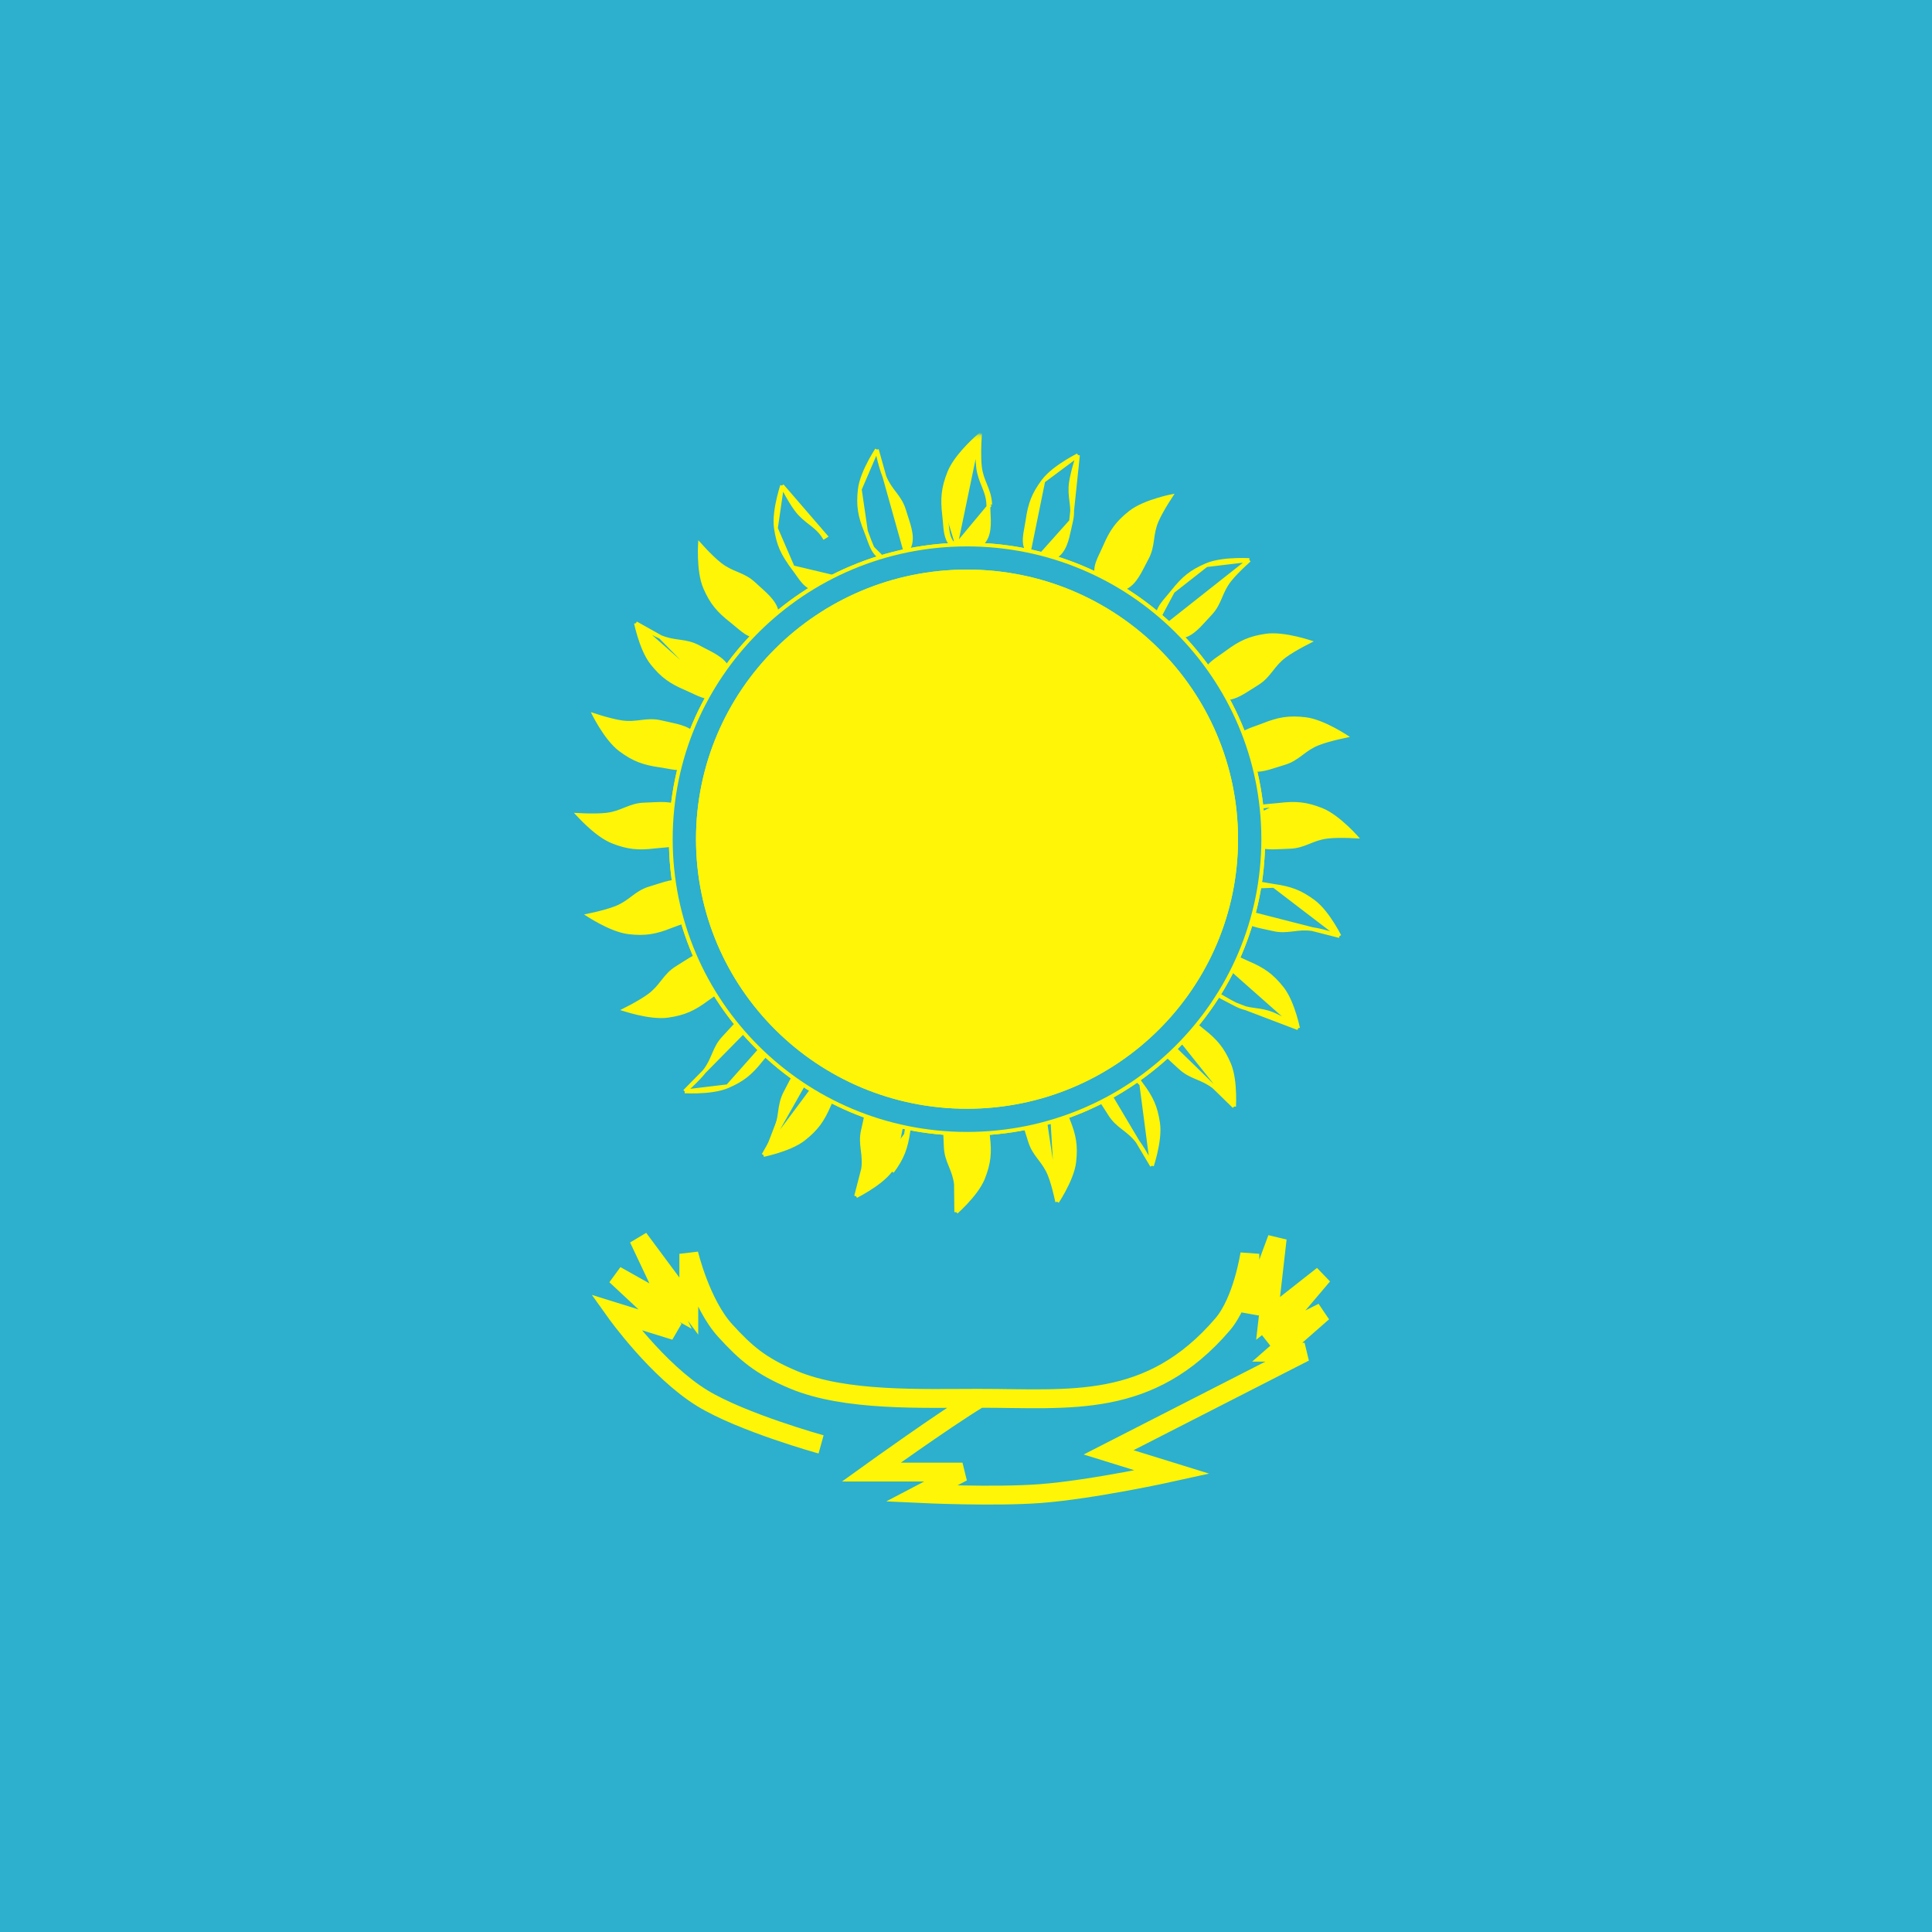 <svg width="512" height="512" viewBox="0 0 512 512" fill="none" xmlns="http://www.w3.org/2000/svg">
<rect width="512" height="512" fill="#2CB0CD"/>
<mask id="mask0_5579_8564" style="mask-type:luminance" maskUnits="userSpaceOnUse" x="148" y="115" width="216" height="208">
<path d="M149.04 321.902V115.729H363.5V321.902H149.04Z" fill="white" stroke="white"/>
</mask>
<g mask="url(#mask0_5579_8564)">
<path d="M253.241 144.757L253.241 144.757C254.172 145.519 254.684 145.921 255.708 146.074C257.145 146.29 258.005 145.713 259.415 144.734L259.7 145.144L259.415 144.734C261.086 143.573 261.75 142.02 261.979 140.156C262.15 138.758 262.074 137.237 261.991 135.601C261.961 135.004 261.93 134.391 261.91 133.764M253.241 144.757L262.41 133.748M253.241 144.757C252.031 143.768 251.504 142.618 251.226 141.269C251.085 140.584 251.009 139.853 250.942 139.059C250.926 138.879 250.912 138.696 250.897 138.509C250.846 137.881 250.792 137.219 250.71 136.537M253.241 144.757L259.127 116.404M261.91 133.764L262.41 133.748M261.91 133.764C261.91 133.764 261.91 133.764 261.91 133.764L262.41 133.748M261.91 133.764C261.849 131.833 261.321 130.413 260.724 128.939C260.683 128.835 260.64 128.732 260.598 128.627C260.035 127.246 259.437 125.776 259.204 123.836M262.41 133.748C262.342 131.585 261.71 130.034 261.063 128.445C260.5 127.061 259.925 125.647 259.7 123.776M259.204 123.836L259.7 123.776M259.204 123.836C259 122.142 259.001 119.974 259.051 118.247C259.071 117.544 259.1 116.91 259.127 116.404M259.204 123.836C259.204 123.836 259.204 123.836 259.204 123.836L259.7 123.776M259.7 123.776C259.391 121.203 259.562 117.468 259.654 115.931L259.127 116.404M259.127 116.404C259.096 116.432 259.065 116.461 259.033 116.49C258.424 117.05 257.593 117.844 256.704 118.785C254.914 120.678 252.938 123.114 252.033 125.386C250.421 129.435 250.181 132.159 250.71 136.537M250.71 136.537L250.213 136.597M250.71 136.537L250.213 136.597M250.213 136.597C250.295 137.268 250.347 137.917 250.398 138.543C250.61 141.174 250.79 143.399 252.924 145.144L259.168 115.694C257.617 117.076 253.117 121.311 251.568 125.201C249.922 129.339 249.676 132.148 250.213 136.597Z" fill="#FFF506" stroke="#FFF506"/>
<path d="M256.832 291.557L256.832 291.557C255.396 291.342 254.536 291.918 253.126 292.898L253.126 292.898C251.455 294.059 250.791 295.612 250.562 297.476C250.39 298.875 250.467 300.397 250.55 302.035C250.58 302.63 250.611 303.242 250.631 303.868L250.631 303.868C250.691 305.799 251.219 307.22 251.816 308.693C251.858 308.797 251.901 308.901 251.943 309.006C252.506 310.387 253.104 311.857 253.337 313.796L256.832 291.557ZM256.832 291.557C257.856 291.711 258.368 292.113 259.3 292.874C260.51 293.864 261.037 295.013 261.315 296.363C261.456 297.047 261.532 297.779 261.599 298.572C261.615 298.753 261.629 298.936 261.644 299.123C261.695 299.75 261.749 300.413 261.831 301.094C262.359 305.474 262.119 308.197 260.507 312.247L260.972 312.431L260.507 312.247C259.603 314.519 257.626 316.954 255.836 318.848C254.948 319.788 254.117 320.582 253.508 321.141C253.476 321.171 253.445 321.199 253.414 321.227M256.832 291.557L253.414 321.227M253.414 321.227C253.441 320.722 253.469 320.088 253.49 319.385C253.539 317.658 253.541 315.49 253.337 313.796L253.414 321.227Z" fill="#FFF506" stroke="#FFF506"/>
<path d="M329.397 218.258L329.397 218.258C329.18 219.683 329.758 220.537 330.743 221.94C331.91 223.601 333.472 224.263 335.348 224.491C336.755 224.662 338.286 224.585 339.933 224.503C340.532 224.473 341.146 224.442 341.775 224.423L341.775 224.423C343.719 224.362 345.147 223.837 346.629 223.243C346.733 223.201 346.838 223.159 346.943 223.117C348.332 222.557 349.809 221.962 351.757 221.731C353.46 221.528 355.639 221.53 357.375 221.579C358.08 221.599 358.717 221.628 359.225 221.654C359.199 221.626 359.172 221.597 359.144 221.567C358.582 220.962 357.783 220.135 356.838 219.251C354.935 217.47 352.486 215.504 350.2 214.604C346.129 213 343.389 212.762 338.985 213.287L329.397 218.258ZM329.397 218.258C329.551 217.241 329.953 216.732 330.72 215.806L330.72 215.805M329.397 218.258L330.72 215.805M330.72 215.805C331.714 214.602 332.87 214.077 334.229 213.8M330.72 215.805L334.229 213.8M334.229 213.8C334.917 213.66 335.653 213.584 336.451 213.517M334.229 213.8L336.451 213.517M336.451 213.517C336.632 213.502 336.817 213.487 337.005 213.472M336.451 213.517L337.005 213.472M337.005 213.472C337.636 213.422 338.301 213.369 338.985 213.287L337.005 213.472Z" fill="#FFF506" stroke="#FFF506"/>
<path d="M183.143 219.374L183.143 219.374C182.989 220.391 182.587 220.899 181.82 221.826L181.82 221.826C180.826 223.029 179.669 223.554 178.311 223.831C177.622 223.972 176.887 224.047 176.089 224.114C175.907 224.129 175.722 224.144 175.534 224.159C174.904 224.21 174.238 224.263 173.554 224.345C169.15 224.87 166.411 224.632 162.34 223.028C160.054 222.127 157.605 220.161 155.701 218.381C154.756 217.497 153.957 216.67 153.395 216.065C153.367 216.035 153.341 216.006 153.314 215.978C153.823 216.005 154.459 216.033 155.165 216.053C156.901 216.102 159.08 216.104 160.783 215.901L160.783 215.901C162.731 215.67 164.208 215.075 165.596 214.515C165.702 214.473 165.807 214.431 165.911 214.389C167.393 213.795 168.821 213.27 170.765 213.209L170.765 213.209C171.394 213.189 172.008 213.158 172.607 213.129C174.254 213.046 175.784 212.97 177.192 213.141C179.068 213.369 180.63 214.031 181.797 215.692L182.206 215.405L181.797 215.692C182.782 217.095 183.36 217.948 183.143 219.374Z" fill="#FFF506" stroke="#FFF506"/>
<path d="M308.375 269.859L308.375 269.86C307.207 270.716 307.011 271.726 306.709 273.411L308.375 269.859ZM308.375 269.859C309.208 269.247 309.856 269.171 311.056 269.055C312.616 268.903 313.807 269.346 314.964 270.105C315.551 270.49 316.125 270.954 316.737 271.468C316.876 271.585 317.018 271.706 317.163 271.828C317.644 272.235 318.152 272.665 318.693 273.089L318.693 273.089C322.179 275.814 323.946 277.909 325.685 281.906C326.661 284.149 326.995 287.26 327.075 289.858C327.115 291.148 327.092 292.294 327.06 293.118C327.058 293.16 327.056 293.201 327.054 293.242M308.375 269.859L327.054 293.242M327.054 293.242C326.713 292.865 326.282 292.395 325.796 291.883C324.603 290.627 323.064 289.093 321.715 288.039C320.172 286.831 318.705 286.214 317.325 285.633C317.221 285.589 317.117 285.545 317.014 285.501C315.544 284.879 314.16 284.246 312.744 282.923L312.743 282.923C312.284 282.494 311.828 282.083 311.383 281.683C310.16 280.583 309.024 279.56 308.15 278.45C306.986 276.97 306.353 275.405 306.709 273.411L327.054 293.242Z" fill="#FFF506" stroke="#FFF506"/>
<path d="M186.746 145.748C187.938 147.005 189.478 148.538 190.827 149.593C192.369 150.8 193.837 151.418 195.216 151.999C195.321 152.043 195.424 152.087 195.528 152.13C196.997 152.753 198.381 153.386 199.798 154.709C200.258 155.139 200.715 155.55 201.16 155.951C202.382 157.05 203.518 158.071 204.391 159.182C205.555 160.661 206.188 162.226 205.832 164.221C205.531 165.905 205.334 166.915 204.167 167.772C203.333 168.383 202.685 168.459 201.485 168.577C199.925 168.728 198.734 168.285 197.577 167.526C196.991 167.141 196.417 166.677 195.805 166.163C195.666 166.046 195.524 165.927 195.381 165.805C194.899 165.397 194.391 164.967 193.848 164.543C190.362 161.817 188.594 159.723 186.856 155.725L186.856 155.725C185.88 153.483 185.547 150.371 185.466 147.773C185.426 146.484 185.449 145.337 185.482 144.514C185.483 144.472 185.485 144.43 185.487 144.39C185.828 144.767 186.259 145.236 186.746 145.748Z" fill="#FFF506" stroke="#FFF506"/>
<path d="M204.962 270.652L204.962 270.652C204.1 269.489 203.083 269.293 201.389 268.993L204.962 270.652ZM204.962 270.652C205.576 271.479 205.652 272.122 205.769 273.316L205.769 273.316M204.962 270.652L205.769 273.316M205.769 273.316C205.922 274.865 205.478 276.048 204.715 277.198C204.328 277.781 203.861 278.352 203.345 278.961C203.227 279.1 203.106 279.24 202.984 279.384C202.574 279.863 202.141 280.368 201.715 280.907C198.976 284.375 196.87 286.133 192.851 287.862L192.851 287.862M205.769 273.316L192.851 287.862M192.851 287.862C190.595 288.833 187.465 289.166 184.853 289.246C183.556 289.286 182.404 289.263 181.576 289.23C181.535 289.229 181.494 289.227 181.455 289.226M192.851 287.862L181.455 289.226M181.455 289.226C181.832 288.887 182.301 288.461 182.813 287.98C184.076 286.794 185.618 285.262 186.679 283.921L186.679 283.92C187.892 282.386 188.513 280.926 189.097 279.554C189.141 279.45 189.186 279.346 189.23 279.243C189.855 277.781 190.492 276.405 191.822 274.996L191.822 274.996C192.253 274.539 192.666 274.085 193.069 273.643C194.174 272.427 195.202 271.297 196.318 270.428C197.806 269.27 199.381 268.639 201.389 268.993L181.455 289.226Z" fill="#FFF506" stroke="#FFF506"/>
<path d="M310.825 156.731L310.825 156.731C310.399 157.27 309.967 157.775 309.557 158.254C309.434 158.397 309.314 158.538 309.196 158.677C308.679 159.286 308.212 159.857 307.826 160.44C307.063 161.59 306.618 162.773 306.77 164.323L310.825 156.731ZM310.825 156.731C313.565 153.263 315.67 151.506 319.69 149.776L319.69 149.776M310.825 156.731L319.69 149.776M319.69 149.776C321.946 148.805 325.075 148.472 327.687 148.392C328.984 148.352 330.137 148.375 330.965 148.408C331.006 148.409 331.046 148.411 331.086 148.413M319.69 149.776L331.086 148.413M331.086 148.413C330.708 148.751 330.239 149.178 329.727 149.659C328.464 150.845 326.922 152.377 325.862 153.718L325.862 153.718C324.649 155.253 324.028 156.712 323.444 158.084C323.399 158.188 323.355 158.292 323.311 158.396C322.685 159.857 322.049 161.233 320.719 162.642L320.719 162.642C320.287 163.099 319.875 163.553 319.472 163.996C318.366 165.212 317.339 166.342 316.222 167.211C314.734 168.369 313.159 169 311.151 168.645C309.457 168.345 308.44 168.149 307.579 166.988L331.086 148.413ZM307.579 166.988C306.965 166.159 306.888 165.516 306.77 164.323L307.579 166.988Z" fill="#FFF506" stroke="#FFF506"/>
<path d="M193.311 258.456L193.311 258.456C193.055 259.992 192.318 261.02 191.281 261.935C190.755 262.399 190.156 262.83 189.499 263.285C189.349 263.388 189.197 263.493 189.041 263.6C188.521 263.957 187.971 264.334 187.419 264.745C183.87 267.391 181.378 268.547 177.045 269.183C174.613 269.54 171.504 269.055 168.961 268.46C167.698 268.164 166.59 267.846 165.799 267.601C165.76 267.589 165.722 267.577 165.685 267.566C166.138 267.336 166.702 267.045 167.322 266.712C168.85 265.892 170.738 264.809 172.111 263.786L172.111 263.786C173.683 262.616 174.663 261.366 175.584 260.191C175.654 260.102 175.723 260.014 175.793 259.926C176.777 258.675 177.75 257.509 179.402 256.49C179.938 256.16 180.455 255.827 180.959 255.503C182.343 254.614 183.629 253.787 184.934 253.235C186.672 252.5 188.358 252.295 190.205 253.154C191.764 253.881 192.695 254.331 193.224 255.675L193.689 255.491L193.224 255.675C193.602 256.632 193.508 257.272 193.311 258.456Z" fill="#FFF506" stroke="#FFF506"/>
<path d="M319.318 181.964L319.318 181.963C318.939 181.006 319.033 180.366 319.23 179.182L319.231 179.182C319.486 177.646 320.224 176.617 321.26 175.703C321.786 175.239 322.385 174.807 323.042 174.353C323.192 174.249 323.345 174.144 323.501 174.037C324.021 173.68 324.57 173.304 325.122 172.893L325.122 172.893C328.672 170.248 331.163 169.091 335.496 168.455C337.928 168.099 341.037 168.583 343.581 169.178C344.844 169.474 345.952 169.792 346.743 170.037C346.782 170.049 346.82 170.061 346.857 170.073C346.404 170.302 345.839 170.593 345.22 170.926C343.691 171.747 341.803 172.829 340.43 173.852L340.43 173.852C338.858 175.022 337.878 176.272 336.957 177.447C336.888 177.536 336.818 177.625 336.749 177.713C335.764 178.963 334.791 180.129 333.139 181.148C332.604 181.478 332.087 181.811 331.583 182.135C330.199 183.024 328.912 183.851 327.607 184.403C325.869 185.138 324.182 185.343 322.336 184.483L322.336 184.483C320.777 183.757 319.847 183.307 319.318 181.964Z" fill="#FFF506" stroke="#FFF506"/>
<path d="M185.781 238.187L185.781 238.187C185.897 239.209 185.64 239.804 185.141 240.896L185.141 240.896C184.494 242.314 183.514 243.118 182.274 243.735C181.646 244.048 180.955 244.311 180.202 244.581C180.03 244.642 179.855 244.704 179.676 244.767C179.081 244.978 178.452 245.2 177.813 245.455C173.697 247.096 170.988 247.571 166.638 247.071C164.196 246.789 161.319 245.52 159.017 244.291C157.874 243.68 156.887 243.087 156.186 242.647C156.152 242.626 156.119 242.605 156.086 242.584C156.584 242.479 157.205 242.343 157.891 242.181C159.581 241.782 161.686 241.222 163.278 240.588C165.1 239.862 166.372 238.907 167.567 238.01C167.658 237.942 167.748 237.874 167.838 237.807C169.114 236.852 170.358 235.977 172.218 235.418C172.823 235.236 173.41 235.048 173.982 234.865C175.549 234.362 177.007 233.895 178.41 233.697C180.281 233.435 181.962 233.671 183.522 234.977C184.839 236.079 185.619 236.754 185.781 238.187Z" fill="#FFF506" stroke="#FFF506"/>
<path d="M326.759 199.451L326.759 199.451C326.92 200.885 327.701 201.56 329.019 202.661L329.019 202.662C330.578 203.967 332.259 204.204 334.13 203.941C335.534 203.744 336.992 203.276 338.561 202.773C339.132 202.59 339.718 202.402 340.321 202.221L340.321 202.221C342.182 201.661 343.425 200.786 344.702 199.832C344.792 199.764 344.882 199.696 344.973 199.628C346.169 198.73 347.44 197.776 349.261 197.05L349.262 197.05C350.854 196.416 352.959 195.856 354.649 195.457C355.335 195.295 355.956 195.159 356.454 195.054C356.421 195.033 356.388 195.012 356.354 194.991C355.653 194.551 354.666 193.958 353.523 193.347C351.221 192.118 348.344 190.849 345.902 190.568C341.551 190.067 338.844 190.543 334.727 192.183C334.086 192.438 333.457 192.661 332.861 192.872C332.683 192.935 332.509 192.997 332.338 193.058C331.585 193.328 330.894 193.591 330.266 193.903C329.026 194.52 328.046 195.324 327.398 196.742L326.759 199.451ZM326.759 199.451C326.643 198.429 326.9 197.836 327.398 196.742L326.759 199.451Z" fill="#FFF506" stroke="#FFF506"/>
<path d="M183.573 202.56L183.573 202.561C182.299 203.467 181.045 203.677 179.661 203.594C178.959 203.553 178.229 203.436 177.441 203.295C177.261 203.263 177.079 203.23 176.893 203.196C176.271 203.082 175.615 202.962 174.933 202.865C170.542 202.238 167.959 201.304 164.443 198.706L164.443 198.706C162.47 197.248 160.616 194.719 159.241 192.51C158.558 191.412 158.001 190.408 157.616 189.679C157.597 189.643 157.578 189.608 157.56 189.573C158.044 189.73 158.653 189.921 159.33 190.122C160.994 190.617 163.099 191.179 164.796 191.423L164.796 191.423C166.739 191.7 168.32 191.506 169.806 191.323C169.919 191.309 170.031 191.295 170.143 191.281C171.728 191.089 173.245 190.95 175.138 191.391C175.752 191.534 176.354 191.663 176.941 191.788C178.552 192.133 180.05 192.453 181.364 192.98C183.117 193.683 184.453 194.724 185.147 196.629C185.733 198.238 186.07 199.21 185.49 200.531L185.948 200.732L185.49 200.531C185.076 201.475 184.555 201.863 183.573 202.56Z" fill="#FFF506" stroke="#FFF506"/>
<path d="M327.05 237.108L327.05 237.108C326.469 238.429 326.806 239.4 327.392 241.009L327.05 237.108ZM327.05 237.108C327.464 236.164 327.985 235.776 328.966 235.079L328.966 235.079M327.05 237.108L328.966 235.079M328.966 235.079C330.24 234.172 331.494 233.962 332.879 234.045C333.58 234.086 334.31 234.203 335.099 234.343C335.279 234.376 335.462 234.409 335.649 234.443C336.27 234.557 336.926 234.677 337.607 234.774L337.607 234.774M328.966 235.079L337.607 234.774M337.607 234.774C341.997 235.4 344.581 236.335 348.097 238.933C350.07 240.39 351.923 242.92 353.299 245.129C353.982 246.227 354.538 247.231 354.924 247.96C354.943 247.996 354.961 248.031 354.979 248.066M337.607 234.774L354.979 248.066M354.979 248.066C354.495 247.909 353.887 247.718 353.21 247.516C351.545 247.021 349.441 246.459 347.744 246.216L347.744 246.216C345.801 245.939 344.221 246.133 342.734 246.316C342.621 246.33 342.509 246.344 342.397 246.358C340.811 246.549 339.294 246.689 337.401 246.248L337.401 246.247C336.788 246.105 336.187 245.976 335.6 245.851C333.989 245.506 332.49 245.186 331.175 244.658C329.423 243.956 328.087 242.914 327.392 241.009L354.979 248.066Z" fill="#FFF506" stroke="#FFF506"/>
<path d="M190.278 184.398L190.278 184.398C191.407 183.977 192.012 183.736 192.658 182.932C193.563 181.804 193.49 180.778 193.342 179.074L193.342 179.073C193.167 177.055 192.148 175.706 190.639 174.577C189.506 173.729 188.143 173.034 186.677 172.287C186.143 172.015 185.595 171.735 185.039 171.439L185.274 170.998L185.039 171.439C183.326 170.525 181.824 170.27 180.243 170.047C180.131 170.031 180.02 170.016 179.907 170C178.424 169.794 176.846 169.575 175.041 168.806L190.278 184.398ZM190.278 184.398C188.811 184.946 187.545 184.825 186.23 184.39C185.563 184.169 184.888 183.869 184.163 183.53C183.998 183.453 183.83 183.373 183.659 183.293C183.088 183.023 182.486 182.738 181.852 182.468C177.775 180.733 175.523 179.165 172.803 175.751L172.803 175.751C171.277 173.835 170.144 170.915 169.39 168.427C169.016 167.191 168.74 166.078 168.557 165.274C168.548 165.234 168.539 165.194 168.531 165.156M190.278 184.398L168.531 165.156M168.531 165.156C168.958 165.432 169.497 165.774 170.099 166.143C171.578 167.05 173.464 168.134 175.041 168.806L168.531 165.156Z" fill="#FFF506" stroke="#FFF506"/>
<path d="M322.262 253.241L322.261 253.241C321.132 253.662 320.527 253.903 319.882 254.707L322.262 253.241ZM322.262 253.241C323.728 252.692 324.994 252.813 326.31 253.249C326.976 253.47 327.652 253.77 328.377 254.109C328.541 254.186 328.709 254.265 328.879 254.346C329.451 254.616 330.054 254.901 330.688 255.171C334.765 256.906 337.017 258.474 339.737 261.888C341.263 263.804 342.395 266.724 343.149 269.212C343.523 270.448 343.799 271.561 343.982 272.365C343.991 272.405 344 272.445 344.009 272.483M322.262 253.241L344.009 272.483M344.009 272.483C343.581 272.207 343.043 271.865 342.44 271.496C340.962 270.589 339.076 269.505 337.499 268.833C335.694 268.064 334.116 267.845 332.632 267.639C332.52 267.623 332.408 267.608 332.297 267.592C330.715 267.369 329.214 267.114 327.5 266.201L344.009 272.483ZM325.86 265.352C326.395 265.624 326.944 265.904 327.5 266.201L325.86 265.352ZM325.86 265.352C324.395 264.605 323.033 263.91 321.901 263.063M325.86 265.352L321.901 263.063M321.901 263.063C320.391 261.933 319.372 260.584 319.197 258.567L321.901 263.063ZM319.197 258.566C319.05 256.861 318.977 255.836 319.882 254.707L319.197 258.566Z" fill="#FFF506" stroke="#FFF506"/>
<path d="M207.26 128.709C207.491 129.161 207.786 129.725 208.122 130.345C208.947 131.866 210.035 133.743 211.063 135.109L211.063 135.109C212.24 136.673 213.497 137.648 214.678 138.564C214.767 138.633 214.856 138.702 214.945 138.771C216.203 139.751 217.374 140.718 218.399 142.361C218.399 142.361 218.399 142.361 218.399 142.361L218.823 142.096L207.26 128.709ZM207.26 128.709C207.247 128.748 207.235 128.788 207.222 128.829C206.976 129.616 206.656 130.718 206.359 131.974C205.76 134.504 205.273 137.596 205.632 140.013L207.26 128.709ZM210.092 150.329L210.092 150.329C210.505 150.877 210.884 151.423 211.242 151.941C211.35 152.096 211.456 152.249 211.56 152.398C212.017 153.052 212.451 153.648 212.917 154.17C213.836 155.201 214.871 155.935 216.418 156.19C217.607 156.386 218.253 156.48 219.217 156.104C220.569 155.576 221.022 154.651 221.752 153.101L210.092 150.329ZM210.092 150.329C207.433 146.8 206.272 144.321 205.632 140.013L210.092 150.329Z" fill="#FFF506" stroke="#FFF506"/>
<path d="M293.324 281.528L293.323 281.528C291.972 282.055 291.519 282.981 290.789 284.53L293.324 281.528ZM293.324 281.528C294.288 281.152 294.934 281.244 296.124 281.441L296.124 281.441M293.324 281.528L296.124 281.441M296.124 281.441C297.67 281.696 298.704 282.43 299.624 283.461C300.09 283.983 300.524 284.579 300.981 285.233C301.085 285.382 301.191 285.535 301.298 285.689C301.657 286.207 302.036 286.753 302.449 287.302L302.449 287.302M296.124 281.441L302.449 287.302M302.449 287.302C305.108 290.832 306.27 293.31 306.909 297.618C307.268 300.036 306.781 303.127 306.182 305.658C305.885 306.914 305.565 308.015 305.319 308.802C305.306 308.843 305.294 308.883 305.281 308.923M302.449 287.302L305.281 308.923M305.281 308.923C305.05 308.471 304.755 307.906 304.419 307.286C303.594 305.766 302.506 303.888 301.478 302.521L301.478 302.521C300.302 300.959 299.045 299.984 297.864 299.068C297.774 298.999 297.685 298.929 297.596 298.86C296.338 297.881 295.167 296.913 294.142 295.27L293.718 295.534L294.142 295.27C293.81 294.737 293.476 294.223 293.15 293.721C292.256 292.345 291.424 291.065 290.87 289.768C290.131 288.04 289.926 286.365 290.789 284.53L305.281 308.923Z" fill="#FFF506" stroke="#FFF506"/>
<path d="M232.376 119.165C232.482 119.661 232.619 120.282 232.783 120.967C233.184 122.648 233.747 124.742 234.385 126.327C235.114 128.14 236.074 129.405 236.977 130.594C237.045 130.684 237.113 130.774 237.181 130.863C238.141 132.133 239.02 133.369 239.582 135.219C239.765 135.82 239.954 136.403 240.138 136.971C240.644 138.531 241.113 139.981 241.312 141.376C241.575 143.235 241.338 144.906 240.026 146.456L232.376 119.165ZM232.376 119.165C232.353 119.2 232.331 119.236 232.307 119.273C231.865 119.97 231.269 120.951 230.655 122.088C229.419 124.378 228.144 127.239 227.861 129.667L232.376 119.165ZM234.069 148.068L234.069 148.068C235.166 148.564 235.766 148.82 236.796 148.705L234.069 148.068ZM234.069 148.068C232.642 147.424 231.834 146.449 231.214 145.216M234.069 148.068L231.214 145.216M231.214 145.216C230.9 144.591 230.636 143.904 230.365 143.155M231.214 145.216L230.365 143.155M230.365 143.155C230.303 142.985 230.241 142.811 230.177 142.634M230.365 143.155L230.177 142.634M230.177 142.634C229.965 142.041 229.741 141.415 229.485 140.778M230.177 142.634L229.485 140.778M229.485 140.778C227.836 136.685 227.358 133.992 227.861 129.667L229.485 140.778ZM240.026 146.456C238.919 147.766 238.24 148.544 236.796 148.705L240.026 146.456Z" fill="#FFF506" stroke="#FFF506"/>
<path d="M278.471 289.57L278.471 289.57C277.374 289.074 276.774 288.818 275.745 288.933L278.471 289.57ZM278.471 289.57C279.898 290.215 280.707 291.19 281.327 292.422C281.641 293.046 281.905 293.733 282.176 294.483C282.238 294.654 282.301 294.828 282.364 295.005C282.576 295.598 282.8 296.223 283.056 296.859C284.705 300.953 285.183 303.645 284.679 307.972C284.396 310.399 283.121 313.26 281.885 315.55C281.271 316.687 280.675 317.669 280.233 318.365C280.21 318.402 280.187 318.438 280.165 318.473M278.471 289.57L280.165 318.473M280.165 318.473C280.059 317.977 279.921 317.356 279.758 316.671C279.356 314.99 278.793 312.896 278.156 311.312C277.426 309.498 276.465 308.232 275.563 307.043C275.495 306.953 275.427 306.864 275.359 306.775C274.399 305.505 273.52 304.269 272.958 302.419C272.775 301.818 272.586 301.234 272.402 300.664C271.897 299.105 271.427 297.657 271.229 296.262C270.965 294.403 271.203 292.732 272.515 291.182L272.515 291.182C273.622 289.873 274.301 289.094 275.745 288.933L280.165 318.473Z" fill="#FFF506" stroke="#FFF506"/>
<path d="M274.649 148.408L274.649 148.408C275.98 148.987 276.961 148.65 278.578 148.067C280.494 147.376 281.54 146.046 282.246 144.305C282.776 142.998 283.098 141.51 283.444 139.908C283.57 139.323 283.7 138.724 283.844 138.113L274.649 148.408ZM274.649 148.408C273.7 147.996 273.309 147.477 272.609 146.502L272.609 146.501M274.649 148.408L272.609 146.501M272.609 146.501C271.697 145.235 271.488 143.989 271.57 142.614C271.612 141.916 271.729 141.19 271.871 140.406C271.903 140.228 271.936 140.046 271.97 139.862C272.085 139.243 272.205 138.59 272.303 137.911C272.933 133.545 273.873 130.976 276.483 127.48L276.483 127.48M272.609 146.501L276.483 127.48M276.483 127.48C277.949 125.517 280.491 123.673 282.713 122.305C283.816 121.626 284.825 121.072 285.559 120.689C285.597 120.669 285.634 120.649 285.671 120.63M276.483 127.48L285.671 120.63M285.671 120.63C285.513 121.112 285.321 121.716 285.119 122.388C284.622 124.044 284.056 126.137 283.812 127.826L283.812 127.826C283.533 129.759 283.728 131.333 283.912 132.812C283.926 132.924 283.94 133.035 283.954 133.147C284.147 134.724 284.287 136.231 283.844 138.112L285.671 120.63Z" fill="#FFF506" stroke="#FFF506"/>
<path d="M226.869 317.008C227.026 316.527 227.218 315.923 227.42 315.25C227.918 313.595 228.483 311.502 228.728 309.812L228.728 309.812C229.007 307.879 228.811 306.305 228.627 304.827C228.613 304.714 228.599 304.603 228.586 304.492C228.393 302.915 228.252 301.407 228.696 299.526C228.84 298.914 228.969 298.315 229.096 297.73C229.442 296.129 229.764 294.64 230.294 293.334C231 291.592 232.046 290.262 233.962 289.571L226.869 317.008ZM226.869 317.008C226.905 316.989 226.943 316.97 226.981 316.95C227.714 316.566 228.724 316.013 229.827 315.333C232.048 313.965 234.591 312.121 236.056 310.159C238.668 306.662 239.607 304.093 240.236 299.728M226.869 317.008L233.962 289.571C235.579 288.988 236.56 288.652 237.891 289.23C238.84 289.642 239.23 290.162 239.932 291.137C240.843 292.403 241.052 293.649 240.97 295.025C240.928 295.722 240.811 296.448 240.669 297.232C240.637 297.41 240.603 297.592 240.569 297.776C240.455 298.395 240.334 299.048 240.236 299.728M240.236 299.728L240.731 299.799M240.236 299.728L240.731 299.799M240.731 299.799C240.828 299.13 240.946 298.491 241.06 297.873C241.539 295.277 241.945 293.08 240.338 290.845L236.457 310.458C239.125 306.885 240.092 304.235 240.731 299.799Z" fill="#FFF506" stroke="#FFF506"/>
<path d="M292.342 155.545L292.342 155.544C291.533 154.903 291.291 154.302 290.867 153.178C290.317 151.721 290.439 150.464 290.877 149.157C291.099 148.494 291.401 147.823 291.741 147.102C291.819 146.938 291.898 146.772 291.979 146.603C292.251 146.034 292.537 145.434 292.809 144.802C294.552 140.747 296.129 138.507 299.561 135.802L299.561 135.802C301.487 134.284 304.423 133.157 306.925 132.407C308.168 132.035 309.287 131.76 310.095 131.579C310.136 131.569 310.176 131.56 310.216 131.552C309.939 131.976 309.596 132.509 309.227 133.106C308.316 134.577 307.225 136.454 306.55 138.022L306.55 138.022C305.776 139.818 305.556 141.388 305.349 142.864C305.333 142.976 305.318 143.087 305.302 143.198C305.078 144.771 304.822 146.263 303.904 147.967C303.606 148.519 303.325 149.065 303.051 149.596C302.3 151.055 301.602 152.41 300.749 153.536C299.614 155.037 298.257 156.053 296.226 156.227C294.512 156.374 293.477 156.446 292.342 155.545Z" fill="#FFF506" stroke="#FFF506"/>
<path d="M220.199 282.094L220.198 282.093C219.063 281.192 218.029 281.265 216.315 281.411L220.199 282.094ZM220.199 282.094C221.008 282.735 221.249 283.337 221.673 284.459C222.223 285.917 222.102 287.174 221.664 288.481C221.442 289.144 221.14 289.816 220.799 290.537C220.722 290.701 220.642 290.868 220.561 291.037C220.289 291.606 220.003 292.205 219.732 292.836L219.732 292.836C217.988 296.89 216.412 299.13 212.979 301.836C211.053 303.354 208.117 304.481 205.615 305.23C204.373 305.603 203.254 305.878 202.445 306.059C202.404 306.069 202.364 306.078 202.325 306.086M220.199 282.094L202.325 306.086M202.325 306.086C202.601 305.662 202.944 305.129 203.313 304.532C204.225 303.061 205.315 301.185 205.991 299.616L205.991 299.616C206.764 297.82 206.984 296.25 207.191 294.774C207.207 294.662 207.222 294.551 207.238 294.44C207.462 292.868 207.719 291.375 208.637 289.672M202.325 306.086L216.315 281.411C214.283 281.585 212.926 282.601 211.791 284.102C210.938 285.228 210.24 286.584 209.488 288.043C209.215 288.574 208.934 289.119 208.637 289.672M208.637 289.672L208.196 289.434M208.637 289.672L208.196 289.434M208.196 289.434C207.168 291.342 206.936 293 206.697 294.698C206.489 296.177 206.277 297.686 205.531 299.419L216.275 280.913L216.272 280.913C212.428 281.243 210.812 284.38 209.025 287.849C208.756 288.373 208.482 288.904 208.196 289.434Z" fill="#FFF506" stroke="#FFF506"/>
<path d="M334.772 222.387C334.772 265.509 299.628 300.471 256.27 300.471C212.912 300.471 177.769 265.509 177.769 222.387C177.769 179.266 212.912 144.304 256.27 144.304C299.628 144.304 334.772 179.266 334.772 222.387Z" fill="#2CB0CD" stroke="#FFF506"/>
<path d="M334.772 222.387C334.772 265.509 299.628 300.471 256.27 300.471C212.912 300.471 177.769 265.509 177.769 222.387C177.769 179.266 212.912 144.304 256.27 144.304C299.628 144.304 334.772 179.266 334.772 222.387Z" fill="#2CB0CD" stroke="#FFF506"/>
<path d="M327.591 222.387C327.591 261.564 295.662 293.327 256.271 293.327C216.88 293.327 184.951 261.564 184.951 222.387C184.951 183.211 216.88 151.448 256.271 151.448C295.662 151.448 327.591 183.211 327.591 222.387Z" fill="#2CB0CD" stroke="#FFF506"/>
<path d="M327.591 222.387C327.591 261.564 295.662 293.327 256.271 293.327C216.88 293.327 184.951 261.564 184.951 222.387C184.951 183.211 216.88 151.448 256.271 151.448C295.662 151.448 327.591 183.211 327.591 222.387Z" fill="#FFF506" stroke="#FFF506"/>
</g>
<path d="M217.594 382.786C217.594 382.786 196.675 376.972 186.166 370.566C174.318 363.344 163.198 347.754 163.198 347.754L178.912 352.642L163.198 337.977L177.703 346.124L169.242 328.201L182.539 346.124V332.275C182.539 332.275 185.715 345.529 192.209 352.642C197.635 358.585 201.54 362.003 210.341 365.678C224.045 371.399 244.188 370.566 259.558 370.566M259.558 370.566C250.117 376.292 230.892 390.118 230.892 390.118H255.068L244.188 395.821C244.188 395.821 263.418 396.732 275.618 395.821C289.616 394.777 310.674 390.118 310.674 390.118L293.787 384.889L345.729 358.345H338.476L350.564 347.754L336.059 355.086L350.564 337.977L336.059 349.383L338.476 328.201L331.223 347.754V332.275C331.223 332.275 329.379 344.71 323.97 351.013C304.63 373.551 283.648 370.566 259.558 370.566Z" stroke="#FFF506" stroke-width="5"/>
</svg>
